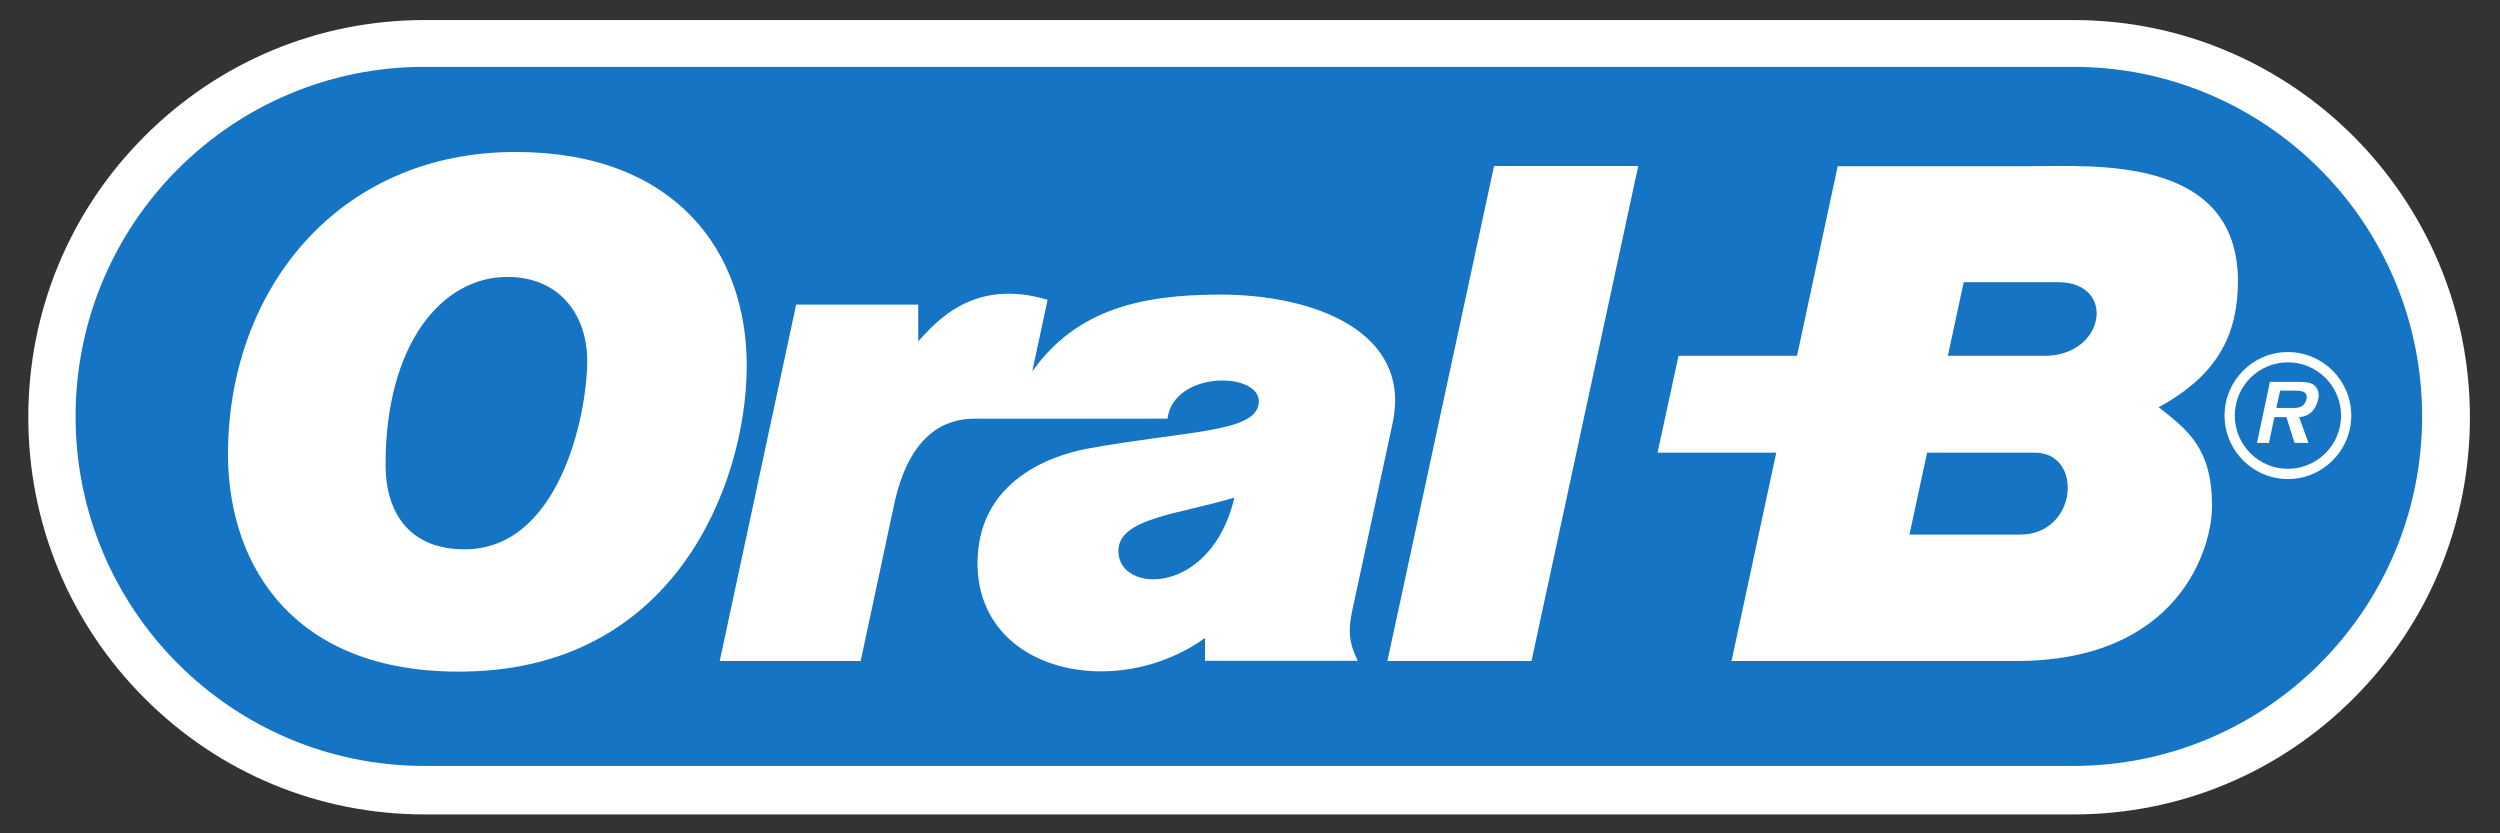 <?xml version="1.0" encoding="UTF-8"?>
<svg xmlns="http://www.w3.org/2000/svg" width="108" height="36" viewBox="0 0 108 36" fill="none">
  <rect x="0" y="0" width="108" height="36" fill="#333333" stroke="none"/>
  <g clip-path="url(#clip0_2031_551)">
    <mask id="mask0_2031_551" style="mask-type:luminance" maskUnits="userSpaceOnUse" x="-501" y="-35" width="643" height="834">
      <path d="M-500.973 798.201H141.335V-34.898H-500.973V798.201Z" fill="white"></path>
    </mask>
    <g mask="url(#mask0_2031_551)">
      <path d="M89.58 35.183C94.154 35.183 98.454 33.398 101.687 30.157C104.92 26.917 106.7 22.608 106.7 18.025C106.7 8.564 99.02 0.866 89.58 0.866H18.344C13.771 0.866 9.472 2.652 6.238 5.893C3.005 9.134 1.223 13.441 1.223 18.025C1.223 22.608 3.005 26.917 6.238 30.157C9.47 33.398 13.771 35.183 18.344 35.183H89.58Z" fill="white"></path>
      <path d="M89.57 33.088C97.89 33.088 104.635 26.328 104.635 17.989C104.635 9.648 97.89 2.888 89.57 2.888H18.332C10.012 2.888 3.265 9.648 3.265 17.989C3.265 26.328 10.012 33.088 18.332 33.088H89.57Z" fill="#1574C4"></path>
      <path d="M32.259 15.928C32.205 20.911 29.157 29.044 19.793 29.013C12.81 29.013 9.899 24.598 9.849 19.721C9.806 12.63 14.519 6.548 22.319 6.565C29.145 6.581 32.313 10.841 32.259 15.928ZM16.657 20.076C16.66 22.28 17.795 23.731 20.069 23.731C24.152 23.732 25.36 17.965 25.368 15.594C25.372 13.66 24.224 11.966 21.915 11.963C19.092 11.963 16.654 14.855 16.657 20.076Z" fill="white"></path>
      <path d="M50.434 18.086H42.106C40.871 18.086 39.279 18.694 38.615 21.847L37.181 28.555H31.092L34.394 13.16H39.668V14.744C40.431 13.922 42.04 11.986 45.256 12.952L44.592 16.049C46.534 13.31 49.392 12.738 52.669 12.726C56.851 12.718 60.996 14.376 60.162 18.272L58.413 26.402C58.172 27.512 58.4 27.974 58.654 28.548H52.056V27.561C48.225 30.321 42.22 29.055 42.229 24.318C42.24 20.395 46.114 19.537 47.016 19.375C51.213 18.613 54.09 18.688 54.362 17.512C54.7 16.061 50.725 15.92 50.434 18.086ZM48.314 23.806C48.314 25.67 52.325 25.761 53.327 21.495C50.92 22.227 48.313 22.371 48.314 23.806Z" fill="white"></path>
      <path d="M70.772 7.172L66.161 28.555H59.936L64.543 7.172H70.772Z" fill="white"></path>
      <path d="M93.253 17.591C95.795 16.209 96.678 14.471 96.68 12.12C96.649 6.717 90.457 7.179 87.755 7.179H79.389L77.632 15.371H72.513L71.606 19.555H76.734L74.802 28.555H87.103C94.092 28.555 95.556 23.732 95.56 21.873C95.564 19.376 94.526 18.59 93.253 17.591ZM87.269 23.094H82.488L83.25 19.555H87.909C90.014 19.558 89.757 23.094 87.269 23.094ZM88.323 15.372H84.148L84.832 12.19H88.9C91.449 12.19 90.955 15.372 88.323 15.372Z" fill="white"></path>
      <path d="M98.837 20.695C97.329 20.695 96.101 19.465 96.101 17.952C96.101 16.439 97.329 15.209 98.837 15.209C100.347 15.209 101.575 16.439 101.575 17.952C101.575 19.465 100.347 20.695 98.837 20.695ZM98.837 15.652C97.572 15.652 96.543 16.683 96.543 17.952C96.543 19.221 97.572 20.253 98.837 20.253C100.104 20.253 101.134 19.221 101.134 17.952C101.134 16.683 100.104 15.652 98.837 15.652Z" fill="white"></path>
      <path d="M99.726 19.134H99.124L98.774 18.02H98.255L98.019 19.134H97.502L98.061 16.496H99.257C99.481 16.496 99.774 16.502 99.945 16.619C100.151 16.773 100.212 17.024 100.135 17.293C99.986 17.832 99.659 17.998 99.322 18.02L99.726 19.134ZM99.057 17.623C99.351 17.63 99.571 17.559 99.642 17.227C99.715 16.875 99.339 16.875 99.083 16.875H98.499L98.34 17.623H99.057Z" fill="white"></path>
    </g>
  </g>
  <defs>
    <clipPath id="clip0_2031_551">
      <rect width="108" height="36" fill="white"></rect>
    </clipPath>
  </defs>
</svg>
